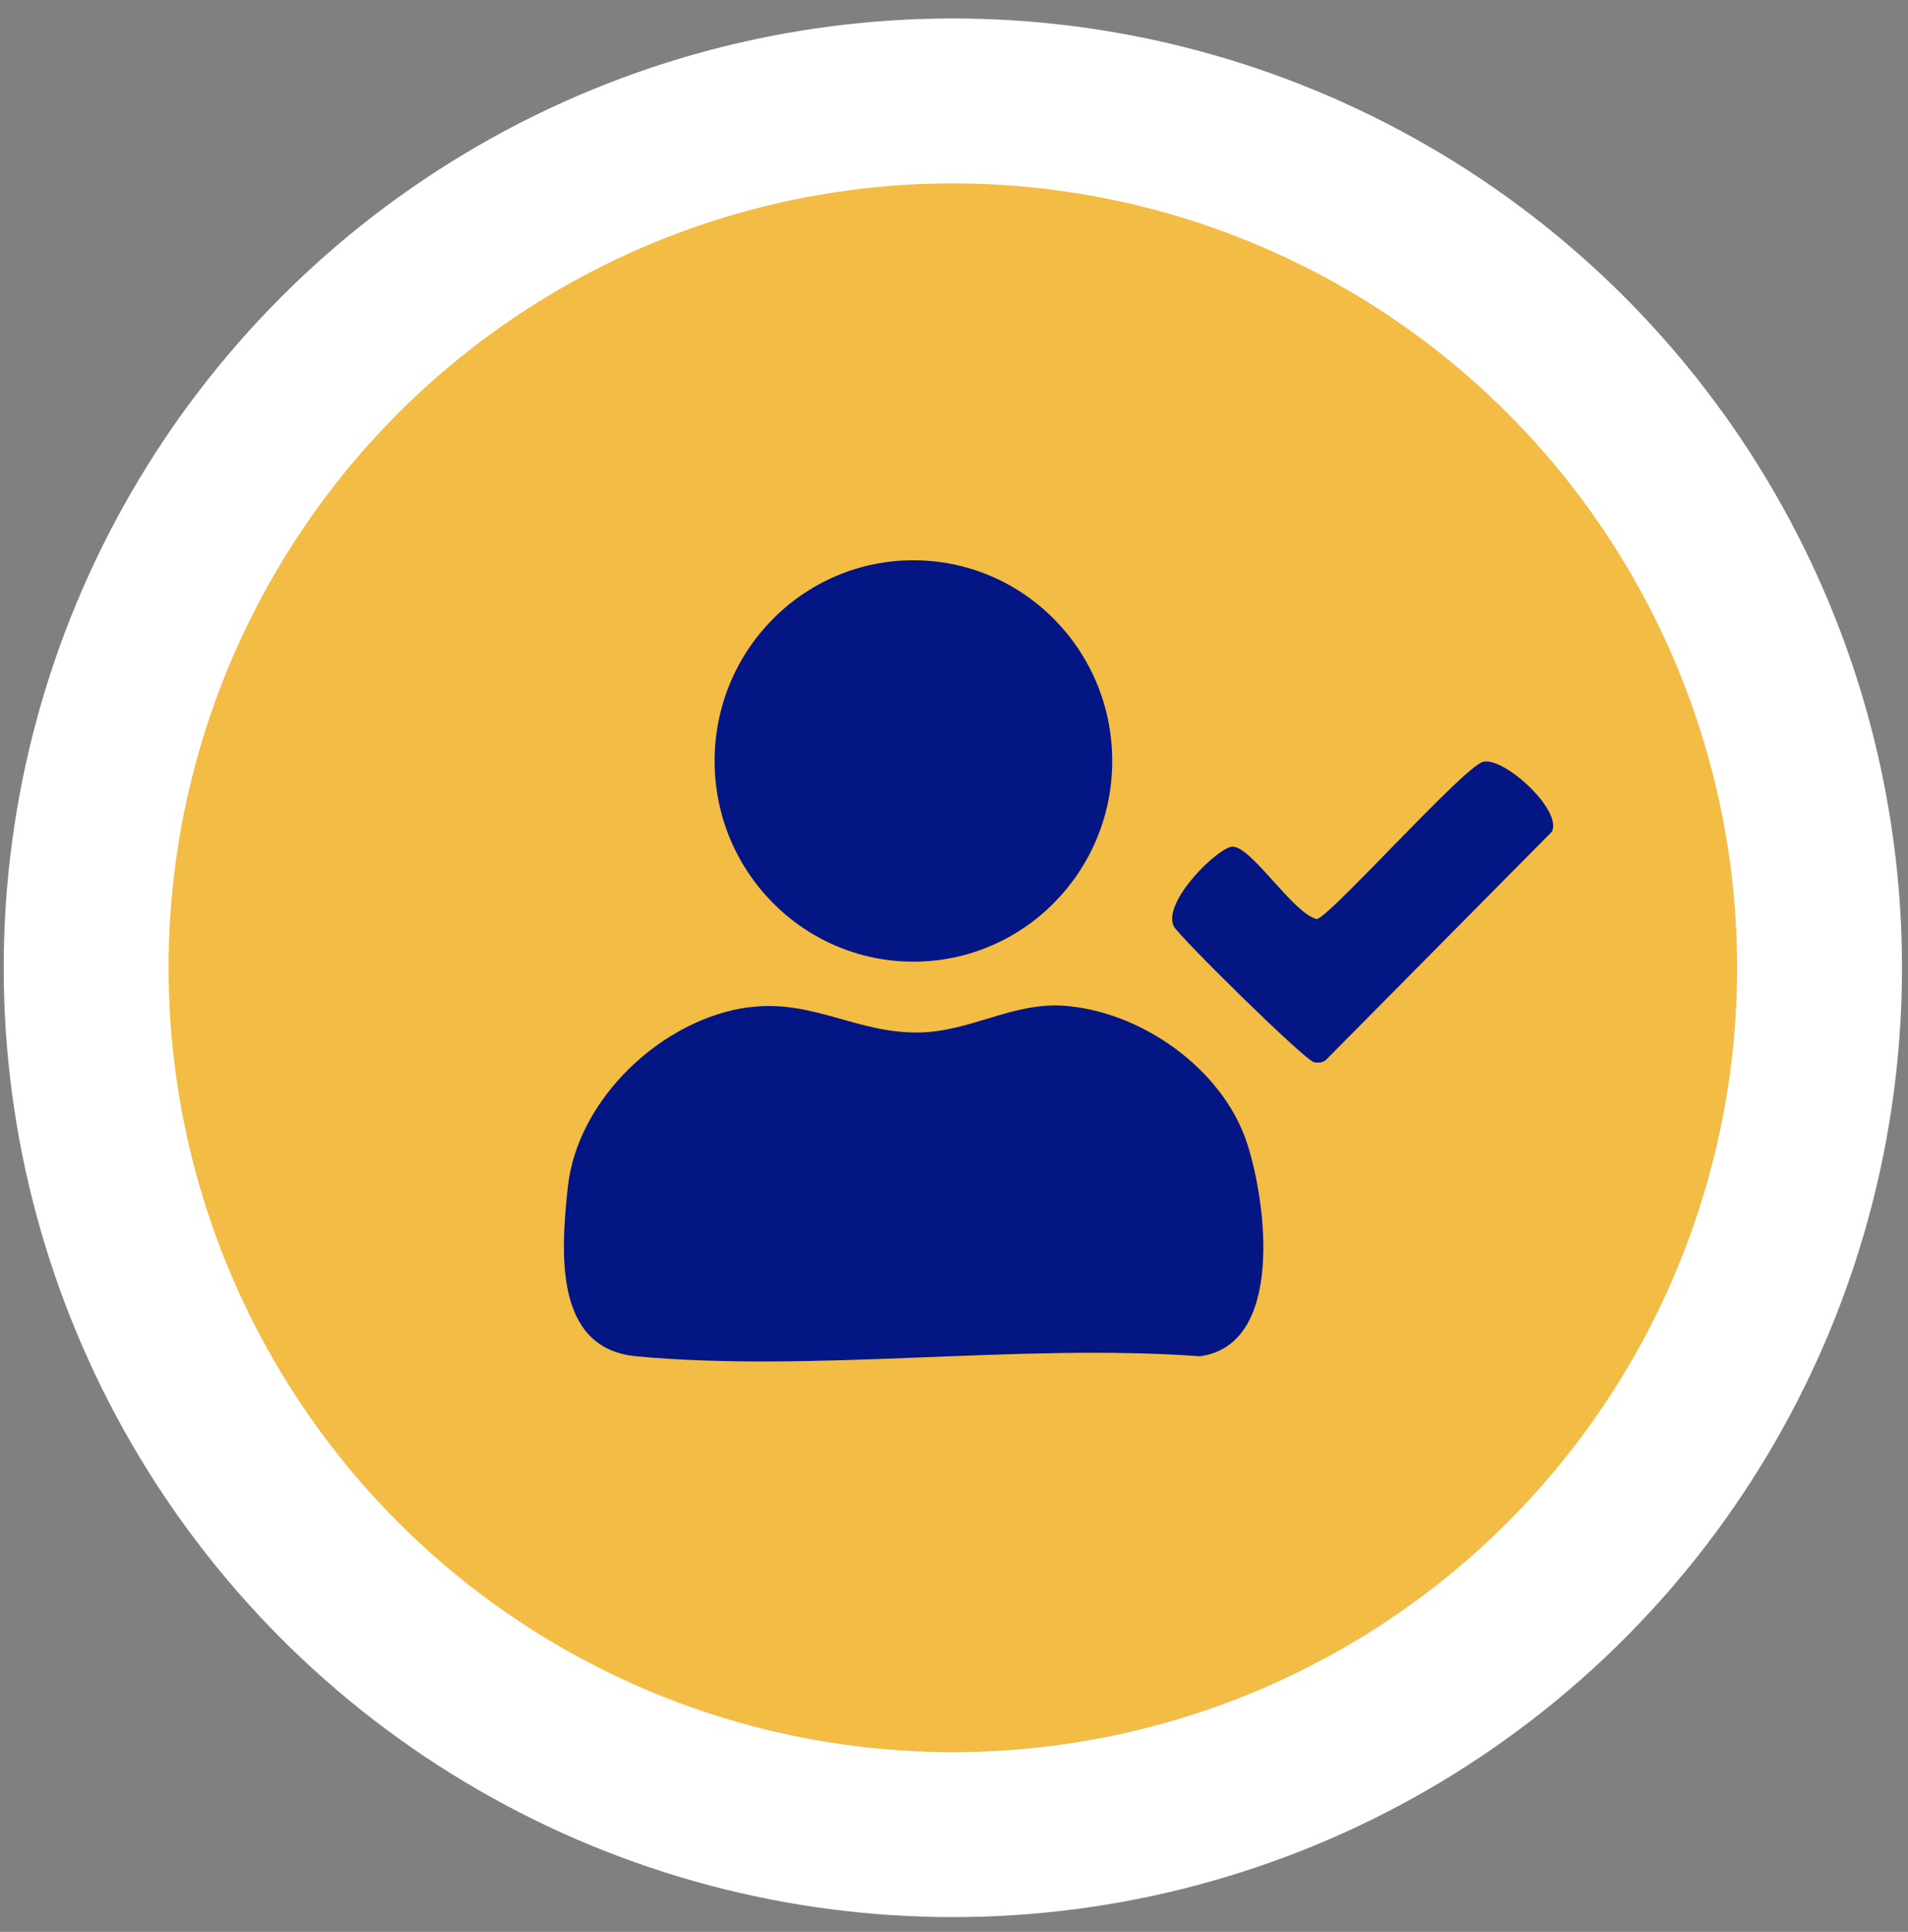 <svg xmlns="http://www.w3.org/2000/svg" width="81" height="82" viewBox="0 0 81 82" fill="none"><rect x="0" y="0" width="81" height="82" fill="#808080" stroke="none"/><circle cx="40.451" cy="41.078" r="36.794" fill="#F3BC44" stroke="white" stroke-width="7"></circle><g clip-path="url(#clip0_16_20)"><path d="M31.822 42.754C34.491 42.411 36.359 43.854 38.983 43.825C41.174 43.797 42.947 42.563 45.088 42.686C48.363 42.877 51.893 45.324 52.939 48.517C53.761 51.02 54.545 57.074 50.943 57.568C43.236 57.007 34.596 58.275 27.007 57.568C23.51 57.237 23.81 53.141 24.105 50.391C24.51 46.614 28.152 43.219 31.822 42.748V42.754Z" fill="#041684"></path><path d="M38.777 40.818C43.439 40.818 47.217 37.004 47.217 32.3C47.217 27.595 43.439 23.781 38.777 23.781C34.116 23.781 30.337 27.595 30.337 32.3C30.337 37.004 34.116 40.818 38.777 40.818Z" fill="#041684"></path><path d="M62.947 32.339C63.831 32.092 66.338 34.387 65.882 35.302L56.275 45.004C56.113 45.111 55.963 45.122 55.78 45.083C55.374 44.993 50.02 39.718 49.825 39.308C49.341 38.264 51.738 35.936 52.327 35.936C53.139 35.936 54.896 38.775 55.902 39.011C56.469 38.91 62.113 32.575 62.952 32.339H62.947Z" fill="#041684"></path></g><defs><clipPath id="clip0_16_20"><rect width="42" height="34" fill="white" transform="translate(23.938 23.781)"></rect></clipPath></defs></svg>